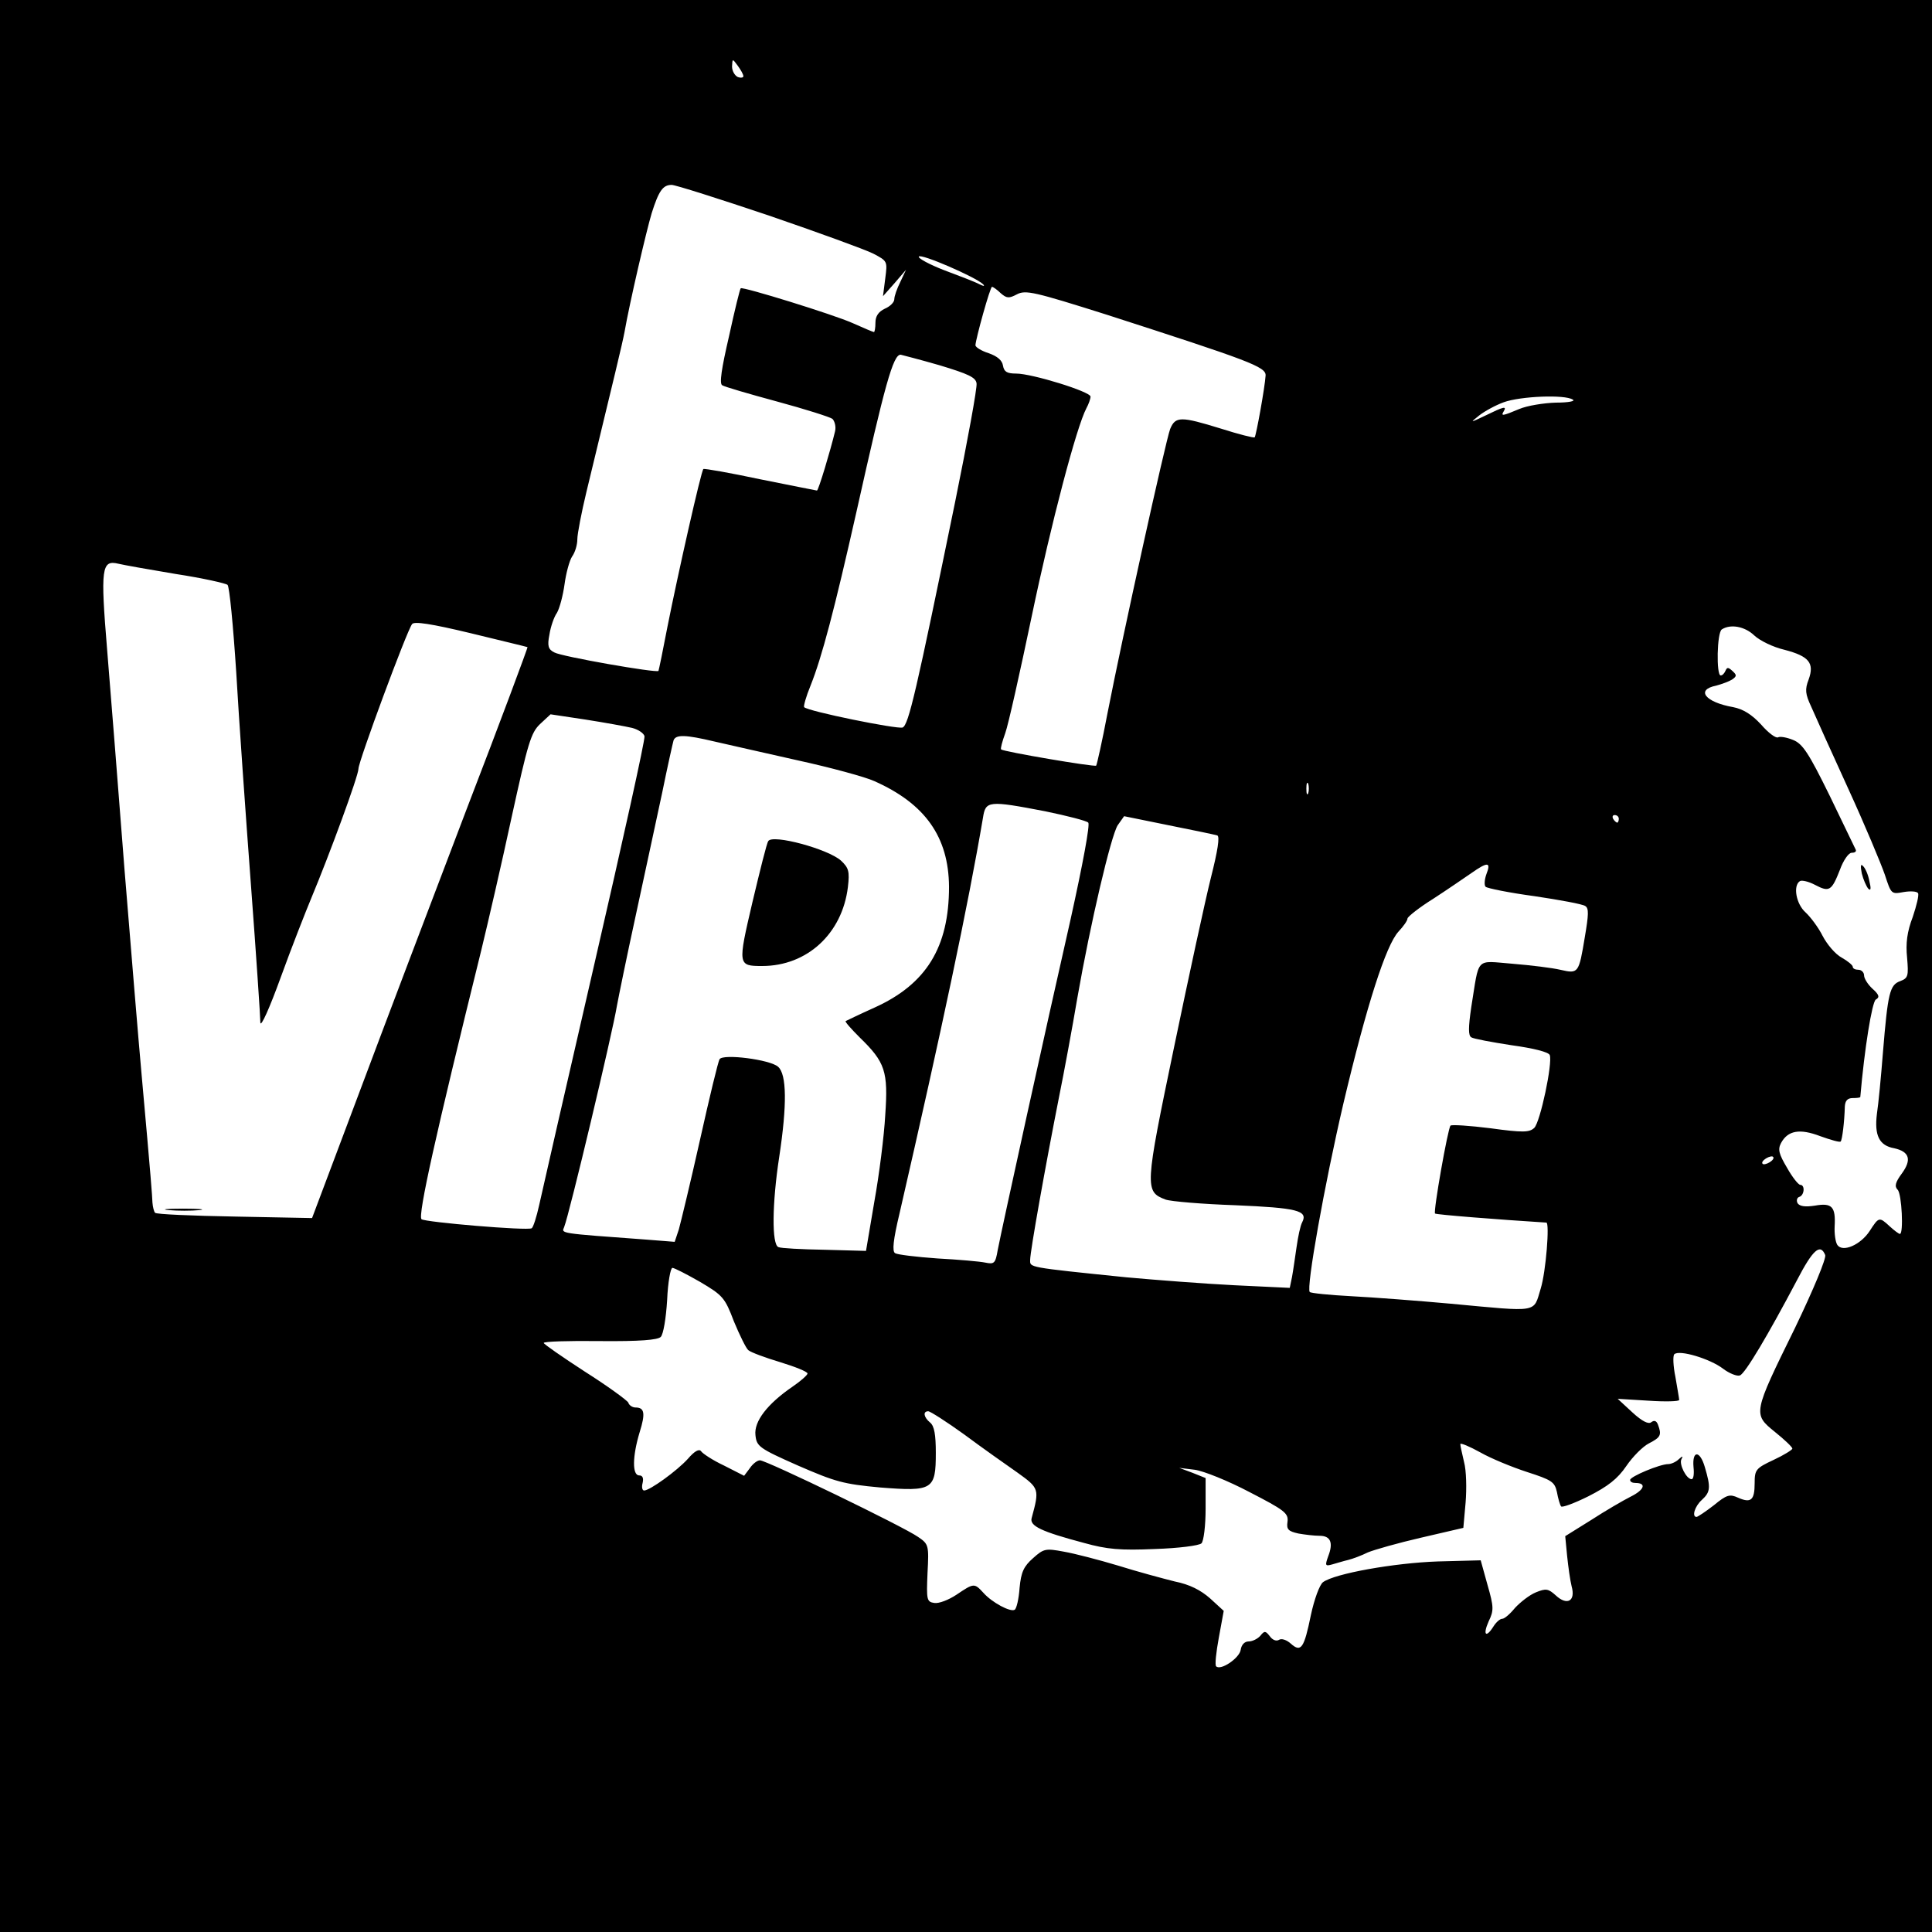 <?xml version="1.0" standalone="no"?>
<!DOCTYPE svg PUBLIC "-//W3C//DTD SVG 20010904//EN"
 "http://www.w3.org/TR/2001/REC-SVG-20010904/DTD/svg10.dtd">
<svg version="1.0" xmlns="http://www.w3.org/2000/svg"
 width="512pt" height="512pt" viewBox="0 0 512 512"
 preserveAspectRatio="xMidYMid meet">
<g transform="translate(0,512) scale(0.1,-0.1)"
fill="#000000" stroke="none">
<path d="M0 2560 l0 -2560 2560 0 2560 0 0 2560 0 2560 -2560 0 -2560 0 0
-2560z m1970 2358 c0 -4 -7 -5 -15 -2 -8 4 -15 16 -15 28 1 21 1 21 15 2 8
-11 15 -23 15 -28z m67 -369 c131 -45 255 -90 277 -101 38 -20 38 -20 32 -66
l-6 -47 31 35 30 35 -15 -32 c-9 -18 -16 -38 -16 -46 0 -8 -11 -19 -25 -25
-17 -8 -25 -20 -25 -37 0 -14 -2 -25 -4 -25 -2 0 -28 11 -57 24 -49 22 -291
97 -296 92 -2 -1 -16 -58 -31 -127 -20 -86 -26 -126 -18 -130 6 -4 71 -23 145
-43 74 -20 140 -41 147 -46 6 -6 10 -21 7 -33 -12 -50 -44 -157 -48 -157 -2 0
-70 14 -151 30 -80 17 -148 29 -150 27 -6 -5 -68 -281 -95 -417 -12 -63 -23
-116 -24 -118 -5 -6 -257 38 -276 49 -16 8 -19 17 -13 47 3 20 12 47 20 58 7
12 16 46 20 75 4 30 13 63 20 74 8 11 14 31 14 46 0 14 11 71 24 125 75 310
95 392 101 424 14 80 58 268 72 315 19 60 30 75 53 75 10 0 126 -37 257 -81z
m568 -182 c6 -6 2 -6 -10 0 -11 6 -53 22 -93 37 -39 15 -70 32 -67 36 5 9 150
-54 170 -73z m47 -24 c16 -14 22 -14 43 -3 23 12 45 7 238 -54 378 -122 422
-138 421 -161 -2 -32 -25 -159 -29 -164 -2 -2 -42 8 -89 23 -107 33 -121 33
-135 -1 -12 -32 -126 -548 -166 -753 -14 -74 -28 -136 -30 -139 -5 -4 -246 37
-252 43 -2 2 3 21 11 43 8 22 39 161 70 309 52 249 119 503 145 552 6 11 11
25 11 31 0 13 -155 61 -197 61 -25 0 -32 5 -35 21 -2 14 -15 25 -38 33 -19 6
-35 16 -35 21 1 18 39 155 44 155 2 0 13 -7 23 -17z m-162 -191 c76 -23 96
-32 98 -48 2 -11 -24 -153 -57 -315 -103 -502 -123 -590 -139 -597 -14 -5
-251 43 -261 54 -2 2 5 28 17 57 30 75 63 200 122 462 75 336 97 416 117 415
4 -1 51 -13 103 -28z m1678 -91 c8 -4 -11 -8 -45 -8 -32 -1 -76 -8 -97 -17
-45 -19 -49 -19 -41 -6 9 15 -1 12 -48 -11 -42 -20 -42 -20 -17 0 14 11 43 27
65 35 44 16 162 21 183 7z m-3703 -462 c72 -11 134 -25 138 -29 5 -4 15 -108
23 -231 7 -123 25 -377 39 -564 14 -187 25 -351 25 -365 1 -14 25 40 54 120
29 80 66 174 81 210 48 115 125 324 125 343 0 19 128 365 142 383 5 8 51 1
155 -24 82 -20 149 -36 151 -37 1 -1 -71 -195 -162 -431 -90 -236 -219 -576
-286 -755 l-123 -327 -205 4 c-113 2 -208 6 -211 10 -3 3 -6 15 -7 27 -1 22
-3 53 -29 342 -8 88 -28 331 -45 540 -16 209 -37 471 -46 582 -18 218 -15 240
30 229 12 -3 79 -15 151 -27z m4184 -163 c15 -14 50 -31 80 -38 65 -17 80 -35
64 -79 -10 -26 -9 -38 7 -72 10 -23 54 -121 98 -217 44 -96 87 -199 97 -228
17 -52 17 -52 50 -46 18 3 35 2 38 -3 3 -5 -4 -33 -14 -63 -15 -39 -19 -70
-15 -108 4 -48 3 -54 -18 -62 -28 -10 -33 -31 -46 -189 -5 -64 -12 -137 -16
-163 -7 -57 6 -84 46 -91 40 -9 47 -30 20 -67 -17 -23 -20 -34 -11 -43 11 -11
16 -117 6 -117 -3 0 -15 9 -27 20 -28 26 -29 25 -53 -12 -24 -37 -72 -58 -86
-37 -5 8 -8 30 -7 49 3 52 -7 63 -52 55 -26 -4 -40 -2 -46 6 -4 7 -2 15 4 17
14 4 16 32 3 32 -5 0 -21 20 -35 45 -22 37 -25 49 -16 66 18 33 49 39 104 18
28 -10 52 -17 54 -14 4 4 10 52 11 93 1 15 7 22 21 22 11 0 20 1 20 3 11 128
31 251 41 258 11 6 9 13 -9 29 -12 11 -22 27 -22 35 0 8 -7 15 -15 15 -8 0
-15 3 -15 8 0 4 -13 15 -29 24 -17 9 -39 35 -51 58 -11 22 -32 50 -45 62 -25
22 -34 71 -15 83 5 3 23 -1 40 -10 38 -20 44 -16 66 40 9 25 23 45 31 45 8 0
13 3 11 8 -2 4 -33 68 -69 143 -56 114 -72 138 -97 148 -17 7 -35 10 -40 7 -6
-3 -26 12 -45 34 -25 27 -48 41 -74 46 -74 13 -100 46 -45 57 15 4 34 11 42
16 13 9 13 12 1 23 -11 10 -14 10 -18 1 -3 -7 -8 -13 -13 -13 -12 0 -10 114 3
122 23 15 61 8 86 -16z m-2974 -245 c16 -4 31 -14 33 -22 2 -9 -58 -279 -132
-600 -74 -321 -140 -610 -147 -642 -7 -32 -16 -60 -20 -62 -11 -7 -283 16
-292 24 -10 10 38 226 158 711 18 74 55 234 81 355 43 196 51 223 75 246 l28
26 93 -14 c51 -8 106 -18 123 -22z m218 -36 c34 -8 133 -30 221 -50 87 -19
179 -44 203 -55 135 -60 197 -148 198 -280 0 -160 -60 -258 -197 -320 -40 -18
-75 -35 -77 -36 -2 -2 15 -21 37 -43 68 -66 76 -90 68 -206 -3 -55 -16 -158
-29 -230 l-22 -130 -110 3 c-61 1 -116 4 -122 7 -18 6 -17 115 2 239 21 138
20 219 -3 239 -21 19 -146 35 -155 20 -4 -6 -27 -102 -52 -214 -25 -112 -51
-219 -56 -237 l-11 -33 -76 6 c-233 17 -224 16 -217 33 14 35 128 514 140 587
4 22 26 130 50 240 24 110 55 256 70 325 14 69 28 131 30 138 6 16 32 15 108
-3z m1574 -137 c-3 -7 -5 -2 -5 12 0 14 2 19 5 13 2 -7 2 -19 0 -25z m-697
-48 c58 -12 109 -25 114 -30 5 -5 -14 -108 -47 -257 -64 -281 -182 -819 -193
-876 -6 -35 -9 -38 -33 -33 -14 3 -71 8 -127 11 -56 4 -106 10 -112 14 -8 5
-5 35 12 106 112 487 182 818 221 1048 7 45 14 46 165 17z m456 -64 c7 -3 1
-41 -17 -112 -15 -60 -59 -263 -98 -451 -77 -370 -78 -381 -22 -402 14 -5 98
-12 185 -15 163 -7 193 -14 177 -45 -5 -9 -11 -38 -15 -66 -4 -27 -9 -63 -12
-79 l-6 -29 -147 7 c-80 4 -209 14 -286 21 -265 27 -255 26 -255 46 0 23 41
252 76 429 14 69 36 188 49 265 35 200 89 429 107 458 l17 24 118 -24 c65 -13
123 -25 129 -27z m1064 44 c0 -5 -2 -10 -4 -10 -3 0 -8 5 -11 10 -3 6 -1 10 4
10 6 0 11 -4 11 -10z m-351 -147 c-5 -14 -6 -29 -2 -33 4 -4 63 -16 130 -25
67 -10 127 -21 134 -26 10 -6 9 -23 -1 -82 -16 -97 -17 -98 -65 -87 -21 5 -78
12 -127 16 -100 8 -87 20 -109 -115 -8 -55 -8 -75 0 -80 6 -4 55 -13 107 -21
58 -8 98 -18 101 -26 8 -21 -25 -177 -41 -193 -13 -12 -29 -13 -116 -1 -56 7
-103 10 -106 7 -7 -7 -46 -228 -41 -233 3 -3 168 -16 295 -24 9 0 -1 -130 -15
-175 -20 -65 -2 -62 -238 -40 -88 8 -207 17 -265 20 -57 3 -106 8 -109 11 -10
10 39 285 89 499 62 262 113 420 146 456 13 14 24 29 24 35 1 5 31 29 68 52
37 24 82 55 101 68 44 31 53 30 40 -3z m751 -763 c-8 -5 -17 -7 -19 -4 -3 3 1
9 9 14 8 5 17 7 19 4 3 -3 -1 -9 -9 -14z m147 -246 c3 -9 -30 -89 -80 -193
-112 -228 -112 -228 -53 -276 25 -20 46 -40 46 -44 0 -3 -22 -17 -50 -30 -47
-22 -50 -26 -50 -62 0 -45 -10 -53 -44 -38 -22 10 -30 8 -64 -20 -22 -17 -43
-31 -46 -31 -13 0 -5 28 14 45 23 21 24 33 8 87 -13 45 -34 45 -30 0 2 -18 0
-32 -5 -32 -14 0 -34 40 -27 53 5 9 3 9 -7 0 -7 -7 -20 -13 -28 -13 -22 0
-101 -33 -101 -42 0 -5 6 -8 14 -8 30 0 24 -18 -12 -36 -20 -10 -68 -38 -105
-62 l-69 -43 5 -52 c3 -29 8 -65 12 -81 11 -39 -12 -52 -42 -24 -20 18 -26 19
-53 8 -17 -7 -41 -26 -55 -41 -13 -16 -28 -29 -34 -29 -6 0 -16 -9 -23 -20
-20 -32 -29 -23 -13 13 14 29 14 38 -3 97 l-18 65 -114 -3 c-115 -4 -273 -32
-304 -55 -9 -7 -23 -45 -32 -87 -18 -88 -26 -100 -53 -76 -11 10 -25 15 -32
10 -7 -4 -17 0 -24 10 -11 14 -14 15 -25 1 -7 -8 -21 -15 -31 -15 -11 0 -19
-9 -21 -22 -3 -22 -53 -56 -65 -44 -4 3 0 38 7 76 l13 71 -36 33 c-25 22 -54
37 -94 45 -32 8 -99 26 -150 42 -50 15 -115 32 -144 37 -48 9 -53 8 -81 -17
-25 -22 -32 -37 -36 -79 -2 -29 -8 -55 -13 -58 -11 -7 -60 19 -83 45 -24 26
-25 26 -71 -5 -21 -14 -47 -24 -59 -22 -20 3 -21 8 -18 79 4 74 3 77 -25 96
-38 27 -402 203 -419 203 -7 0 -19 -9 -27 -21 l-15 -20 -53 27 c-30 14 -57 32
-61 38 -5 7 -17 1 -35 -20 -29 -32 -101 -84 -116 -84 -5 0 -7 9 -4 20 3 13 0
20 -9 20 -19 0 -18 51 1 114 16 51 13 66 -11 66 -8 0 -17 6 -19 13 -3 6 -55
44 -115 82 -60 39 -109 73 -109 76 -1 4 66 6 148 5 107 -1 154 3 162 11 7 7
14 49 17 98 2 47 9 85 14 85 5 0 38 -17 73 -37 61 -36 66 -42 90 -105 15 -36
32 -71 38 -76 7 -6 45 -20 85 -32 39 -12 72 -25 72 -30 0 -4 -18 -20 -40 -35
-67 -46 -102 -92 -98 -128 3 -30 9 -35 113 -81 99 -43 120 -49 218 -58 139
-11 147 -6 147 92 0 48 -4 71 -15 80 -17 14 -20 30 -5 30 5 0 49 -28 96 -62
47 -35 111 -80 141 -101 57 -41 58 -43 37 -120 -6 -21 26 -36 139 -66 61 -17
96 -20 188 -16 62 2 117 9 123 15 6 6 11 47 11 92 l0 81 -35 14 -35 13 41 -5
c23 -3 88 -29 145 -59 93 -48 104 -56 101 -79 -3 -20 2 -25 29 -31 17 -3 42
-6 56 -6 29 0 37 -18 23 -54 -9 -25 -8 -27 10 -22 11 3 30 9 43 12 12 3 36 12
52 20 17 7 80 25 141 39 l112 26 6 67 c3 37 2 85 -4 107 -5 22 -10 43 -10 48
0 4 24 -6 53 -22 28 -16 84 -39 124 -52 65 -21 73 -26 79 -53 3 -17 8 -34 11
-38 2 -4 35 8 73 27 51 26 77 46 100 80 17 25 44 52 60 60 31 16 34 22 24 49
-4 11 -10 13 -18 7 -7 -6 -24 2 -50 26 l-39 36 82 -5 c44 -3 81 -2 81 2 0 4
-5 31 -10 61 -6 29 -7 56 -3 60 13 13 95 -12 129 -38 17 -13 38 -21 45 -18 14
5 75 108 151 252 42 81 62 99 75 67z"/>
<path d="M448 1913 c23 -2 59 -2 80 0 20 2 1 4 -43 4 -44 0 -61 -2 -37 -4z"/>
<path d="M4934 2805 c4 -16 12 -34 17 -40 7 -7 8 0 3 20 -3 17 -11 35 -17 40
-6 7 -7 0 -3 -20z"/>
<path d="M2036 2891 c-4 -5 -22 -78 -42 -162 -39 -167 -39 -169 26 -169 119 0
212 86 227 209 5 42 2 51 -18 70 -34 31 -182 71 -193 52z"/>
</g>
</svg>
